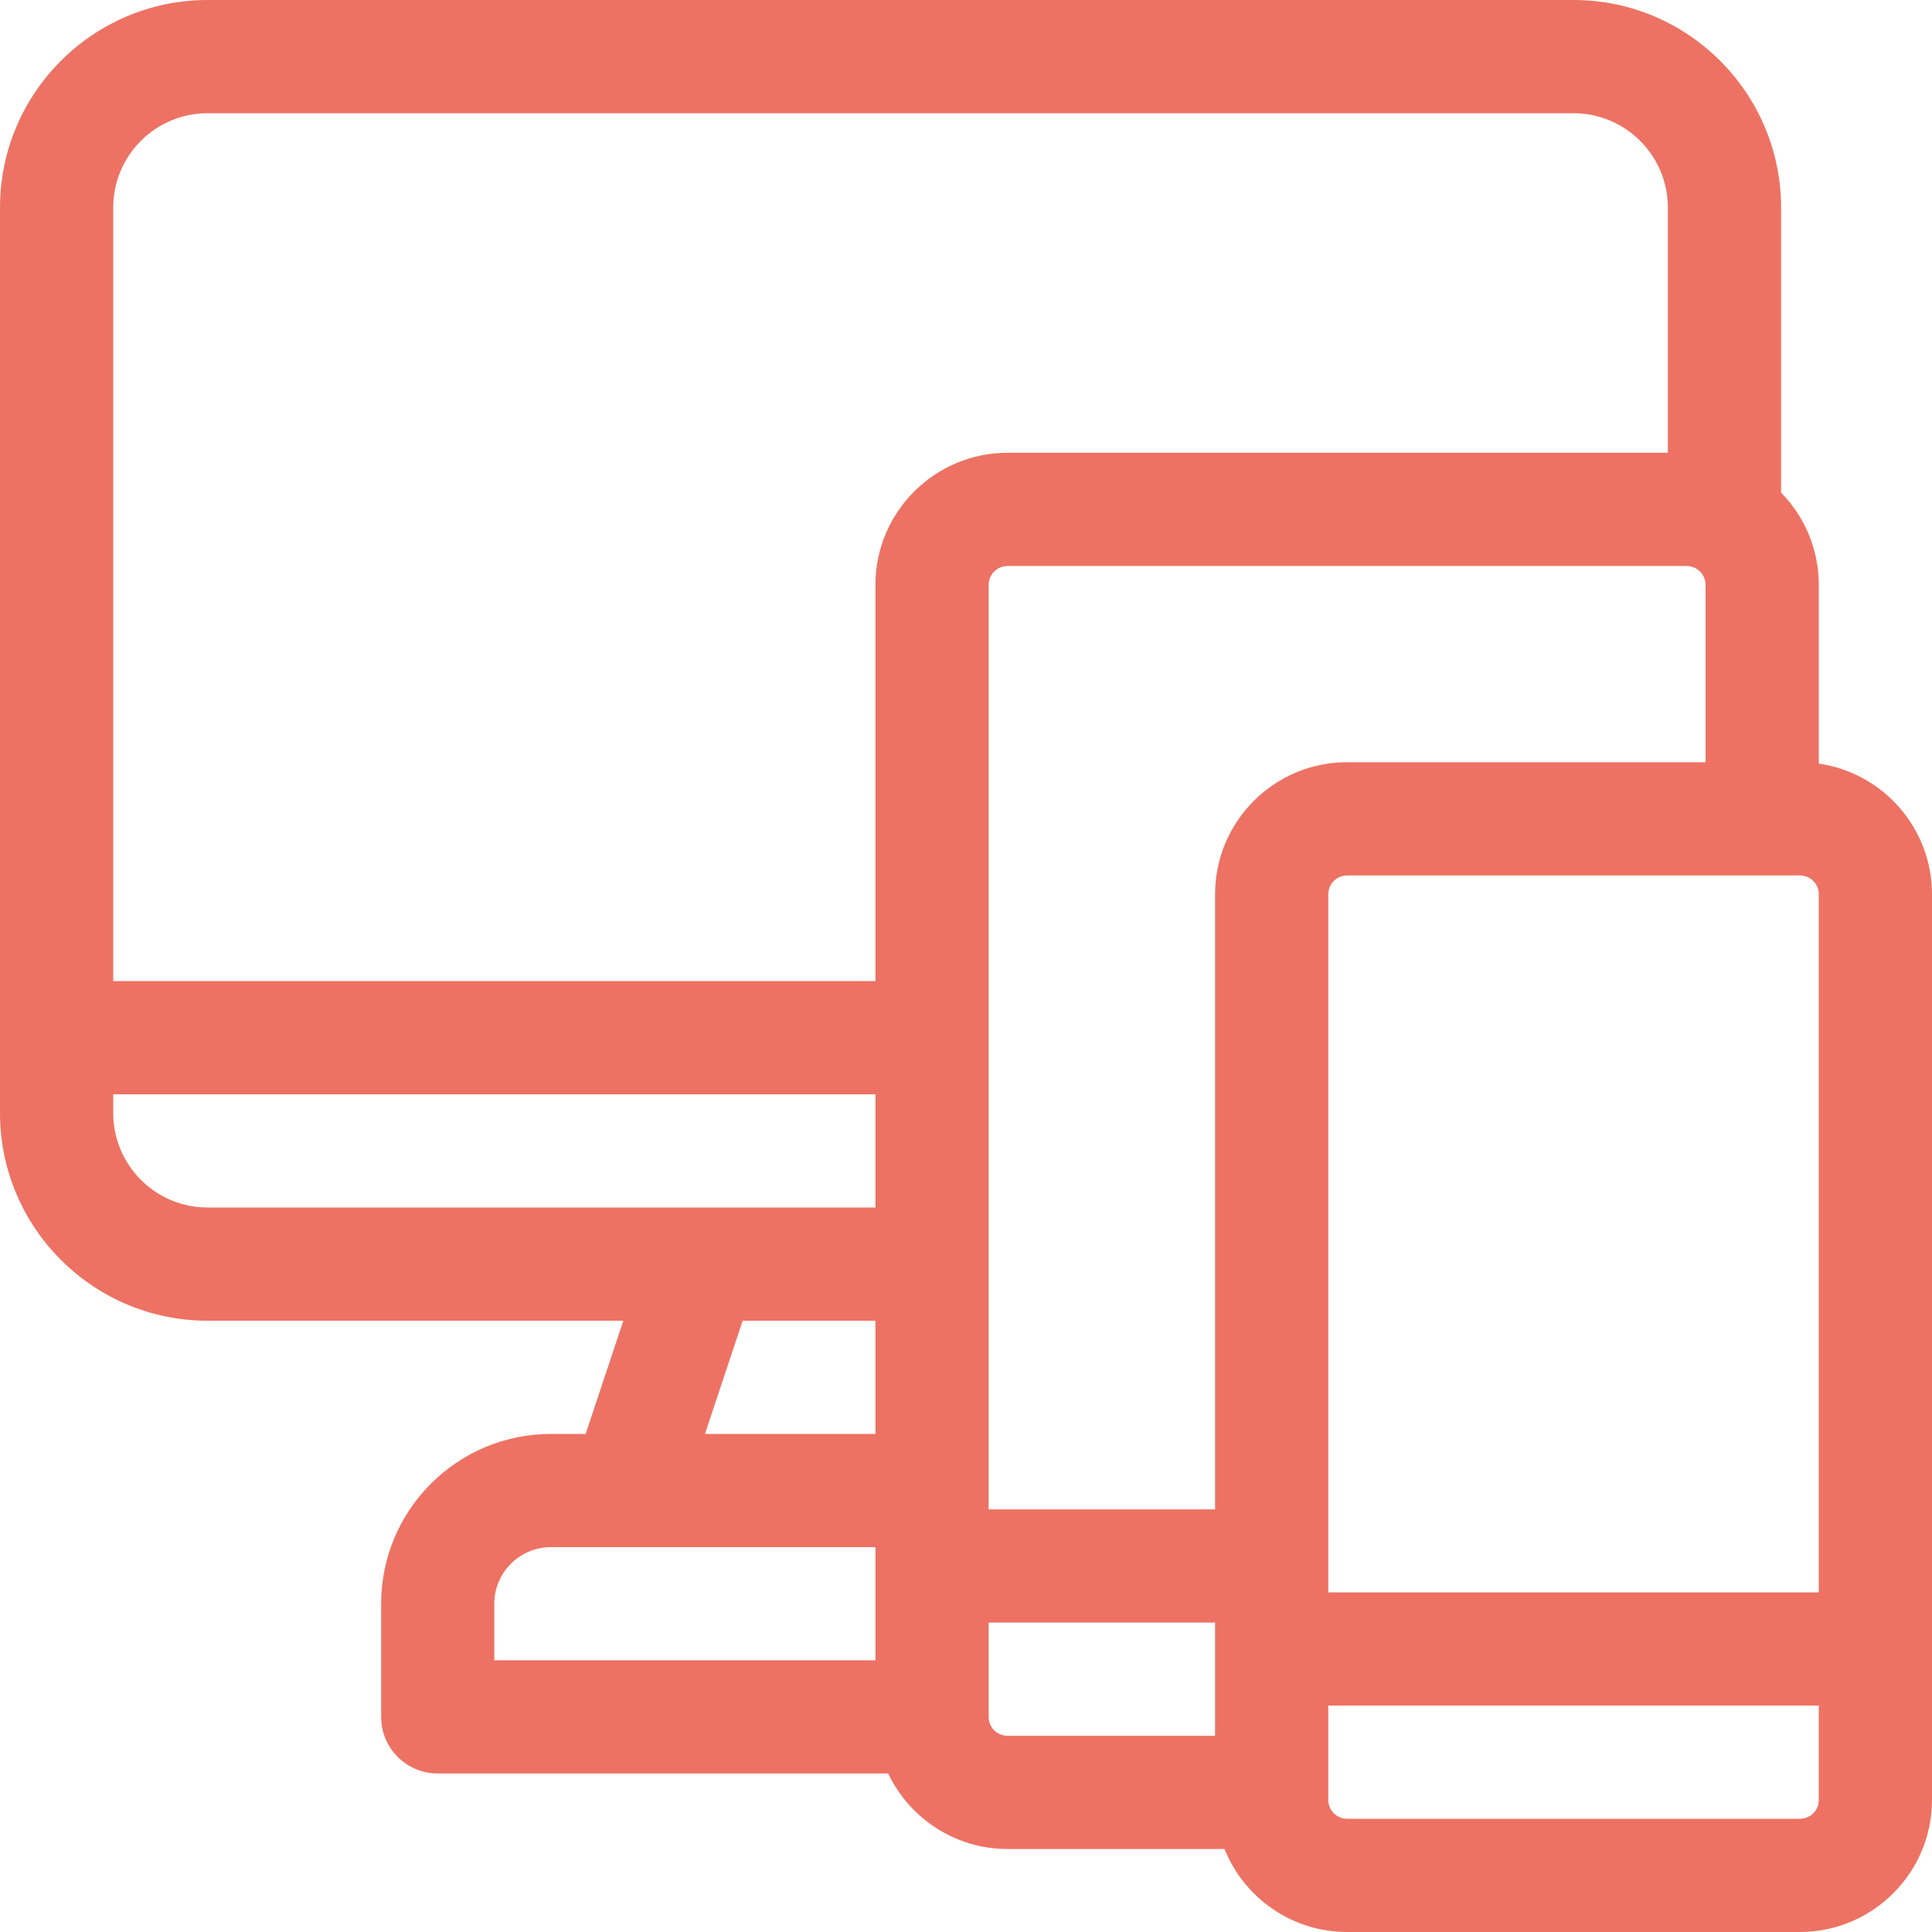 <svg width="25" height="25" viewBox="0 0 25 25" fill="none" xmlns="http://www.w3.org/2000/svg">
<g clip-path="url(#clip0_333_69)">
<path d="M23.535 9.881V7.568C23.535 7.104 23.349 6.682 23.047 6.374V2.686C23.047 1.205 21.842 0 20.361 0H2.686C1.205 0 0 1.205 0 2.686V14.404C0 15.885 1.205 17.09 2.686 17.09H8.066L7.578 18.555H7.129C5.917 18.555 4.932 19.54 4.932 20.752V22.217C4.932 22.621 5.26 22.949 5.664 22.949H11.493C11.768 23.526 12.357 23.926 13.037 23.926H15.845C16.098 24.555 16.713 25 17.432 25H23.291C24.233 25 25 24.233 25 23.291V11.572C25 10.713 24.362 10 23.535 9.881ZM12.793 19.287V7.568C12.793 7.434 12.902 7.324 13.037 7.324H21.826C21.961 7.324 22.07 7.434 22.07 7.568V9.863H17.432C16.488 9.863 15.723 10.629 15.723 11.572V19.531H12.793V19.287ZM17.188 11.572C17.188 11.438 17.297 11.328 17.432 11.328H23.291C23.426 11.328 23.535 11.438 23.535 11.572V20.605H17.188V11.572ZM2.686 1.465H20.361C21.034 1.465 21.582 2.012 21.582 2.686V5.859H13.037C12.095 5.859 11.328 6.626 11.328 7.568V12.695H1.465V2.686C1.465 2.012 2.012 1.465 2.686 1.465ZM1.465 14.404V14.16H11.328V15.625H2.686C2.012 15.625 1.465 15.077 1.465 14.404ZM9.61 17.09H11.328V18.555H9.122L9.61 17.09ZM6.396 20.752C6.396 20.348 6.725 20.02 7.129 20.02H11.328V21.484H6.396V20.752ZM12.793 22.217V20.996H15.723V22.461H13.037C12.902 22.461 12.793 22.352 12.793 22.217ZM23.291 23.535H17.432C17.297 23.535 17.188 23.426 17.188 23.291V22.07H23.535V23.291C23.535 23.426 23.426 23.535 23.291 23.535Z" fill="#ED7263"/>
</g>
<defs>
<clipPath id="clip0_333_69">
<rect width="25" height="25" fill="white"/>
</clipPath>
</defs>
</svg>
